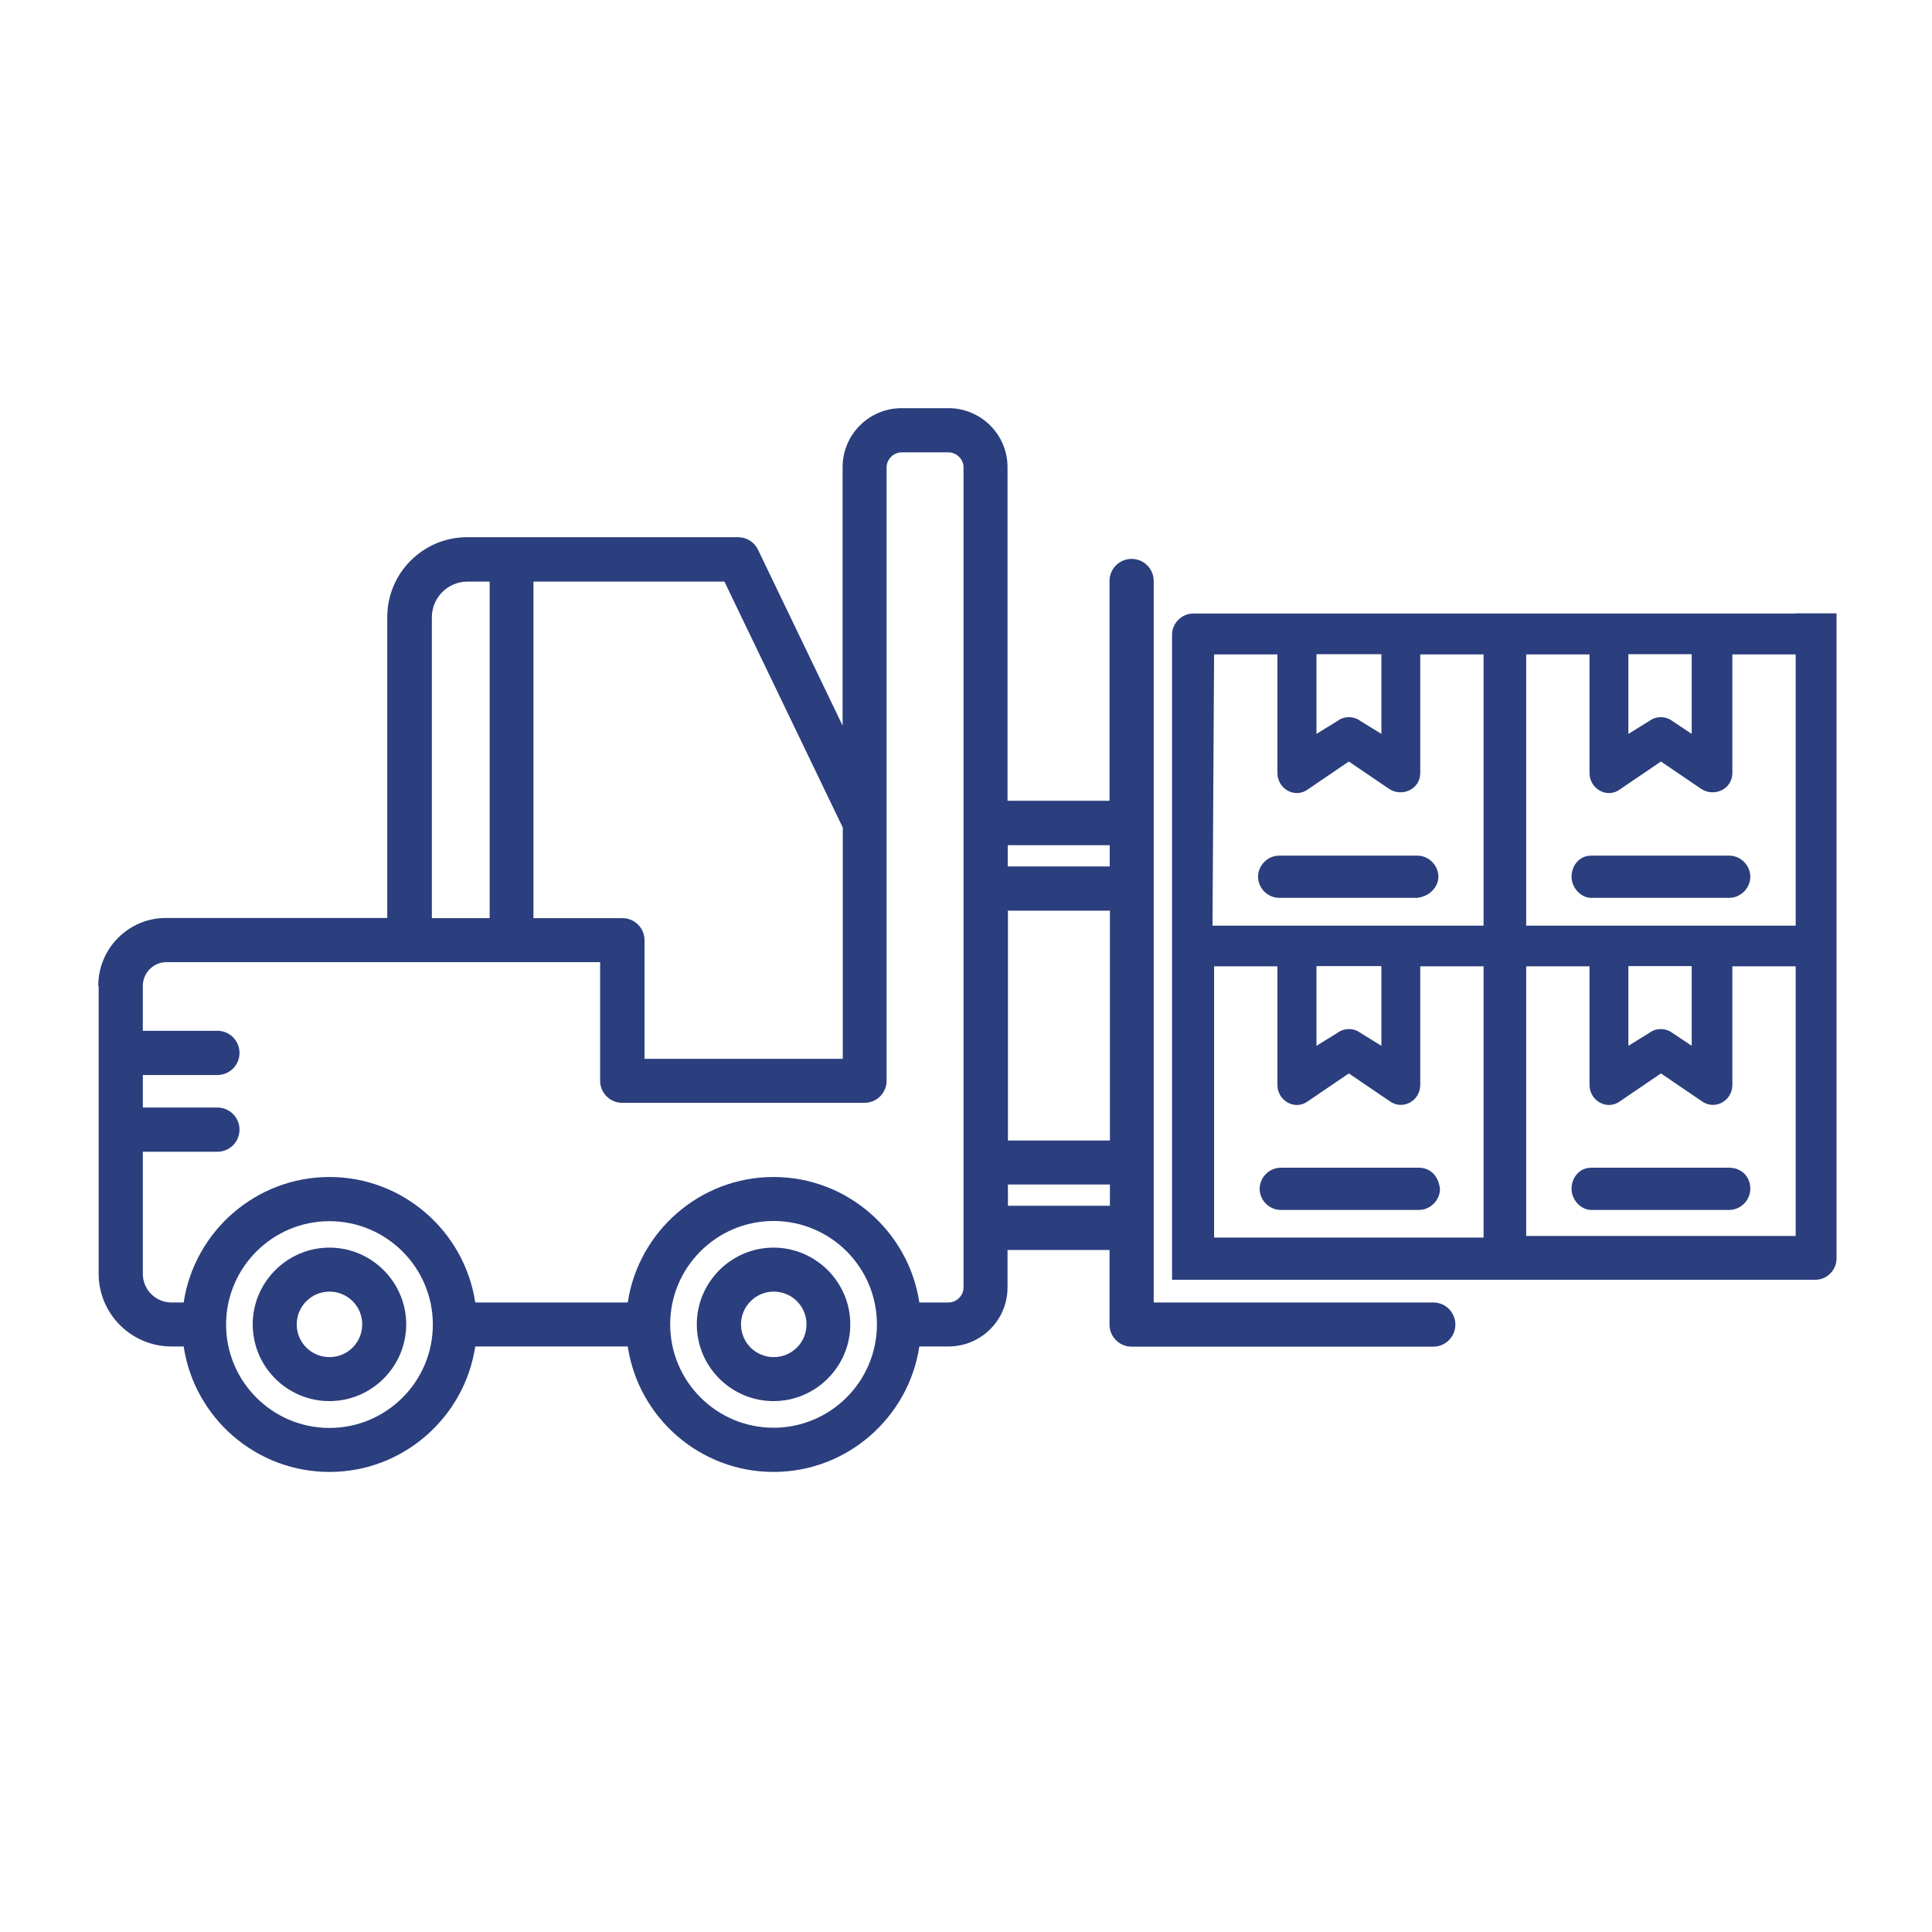 <?xml version="1.0" encoding="UTF-8"?>
<svg id="Layer_1" data-name="Layer 1" xmlns="http://www.w3.org/2000/svg" viewBox="0 0 97.93 97.93">
  <g id="_113_Box_Boxes_Logistic_" data-name="113, Box, Boxes, Logistic,">
    <g>
      <path d="M71.92,59.19h-7c-.58,0-1.07.49-1.07,1.07s.49,1.07,1.07,1.07h7c.58,0,1.07-.49,1.07-1.07-.08-.66-.49-1.07-1.07-1.07Z" fill="#2b3e7d" stroke-width="0"/>
      <path d="M87.65,59.19h-7c-.58,0-.99.49-.99,1.07s.49,1.07.99,1.07h7c.58,0,1.07-.49,1.07-1.07,0-.66-.49-1.07-1.07-1.07Z" fill="#2b3e7d" stroke-width="0"/>
      <path d="M72.91,44.44c0-.58-.49-1.07-1.07-1.07h-7c-.58,0-1.07.49-1.07,1.07s.49,1.07,1.07,1.07h7c.66-.08,1.07-.58,1.07-1.07Z" fill="#2b3e7d" stroke-width="0"/>
      <path d="M87.65,43.37h-7c-.58,0-.99.49-.99,1.07s.49,1.07.99,1.07h7c.58,0,1.07-.49,1.07-1.07s-.49-1.07-1.07-1.07Z" fill="#2b3e7d" stroke-width="0"/>
      <path d="M91.03,31.1h-30.55c-.58,0-1.07.49-1.07,1.07v32.7h32.61c.58,0,1.07-.49,1.07-1.07V31.09h-2.06ZM66.73,33.16h3.29v4.04l-1.07-.66c-.33-.25-.82-.25-1.15,0l-1.07.66v-4.04ZM75.21,62.73h-13.67v-13.75h3.21v6.01c0,.82.91,1.32,1.56.82l2.06-1.4,2.06,1.4c.66.49,1.56,0,1.56-.82v-6.01h3.21v13.75ZM66.73,53.01v-4.04h3.29v4.04l-1.07-.66c-.33-.25-.82-.25-1.15,0l-1.07.66ZM75.21,46.92h-13.75l.08-13.75h3.21v6.01c0,.82.91,1.32,1.56.82l2.06-1.4,2.06,1.4c.66.41,1.56,0,1.56-.82v-6.01h3.21v13.75ZM82.54,33.16h3.21v4.04l-.99-.66c-.33-.25-.82-.25-1.15,0l-1.07.66v-4.04ZM91.03,62.65h-13.67v-13.67h3.21v6.01c0,.82.91,1.32,1.56.82l2.06-1.4,2.06,1.4c.66.49,1.56,0,1.56-.82v-6.01h3.21v13.67ZM82.54,53.01v-4.04h3.21v4.04l-.99-.66c-.33-.25-.82-.25-1.15,0l-1.07.66ZM91.03,46.92h-13.67v-13.75h3.21v6.01c0,.82.91,1.32,1.56.82l2.06-1.4,2.06,1.4c.66.41,1.56,0,1.56-.82v-6.01h3.21v13.75Z" fill="#2b3e7d" stroke-width="0"/>
    </g>
  </g>
  <g>
    <path d="M5,49.97v14.59c0,2.03,1.65,3.69,3.69,3.69h.62c.54,3.6,3.65,6.36,7.39,6.36s6.85-2.77,7.39-6.36h7.73c.54,3.6,3.65,6.36,7.39,6.36,3.74,0,6.85-2.77,7.39-6.36h1.48c1.65,0,2.99-1.34,2.99-2.99v-1.9h5.17v3.78c0,.62.5,1.12,1.12,1.12h15.29c.62,0,1.12-.5,1.12-1.12,0-.62-.5-1.12-1.12-1.12h-14.17v-3.78s0-3.32,0-3.32v-13.89s0-3.32,0-3.32v-12.26c0-.62-.5-1.12-1.12-1.12s-1.12.5-1.12,1.12v11.14h-5.17v-16.91c0-1.65-1.34-2.99-2.99-2.99h-2.38c-1.65,0-2.99,1.34-2.99,2.99v13.1s-4.29-8.92-4.29-8.92c-.19-.39-.58-.63-1.01-.63h-13.73c-2.23,0-4.05,1.81-4.05,4.05v15.25h-11.22c-1.89,0-3.43,1.54-3.43,3.44ZM23.7,29.48h1.12v17.06h-2.93v-15.25c0-1,.81-1.81,1.81-1.81ZM42.72,41.95v11.72h-10.05v-6.01c0-.62-.5-1.12-1.12-1.12h-4.51v-17.06h9.68s6,12.47,6,12.47ZM56.25,42.84v1.08h-5.17v-1.08h5.17ZM51.09,60.04h5.17v1.08h-5.17v-1.08ZM51.09,57.81v-11.65h5.17v11.65h-5.17ZM33.97,67.13c0-2.89,2.35-5.24,5.24-5.24s5.24,2.35,5.24,5.24-2.35,5.24-5.24,5.24c-2.89,0-5.24-2.35-5.24-5.24ZM11.46,67.14s0,0,0,0c0,0,0,0,0,0,0-2.89,2.35-5.24,5.24-5.24s5.24,2.35,5.24,5.24c0,0,0,0,0,0,0,0,0,0,0,0,0,2.89-2.35,5.24-5.24,5.24s-5.24-2.35-5.24-5.24ZM7.24,64.57v-6.19h3.78c.62,0,1.12-.5,1.12-1.12,0-.62-.5-1.12-1.12-1.12h-3.78v-1.65h3.78c.62,0,1.12-.5,1.12-1.12,0-.62-.5-1.12-1.12-1.12h-3.78v-2.28c0-.66.54-1.2,1.2-1.2h12.33s0,0,0,0,0,0,0,0h5.15s0,0,0,0,0,0,0,0h4.5v6.01c0,.62.5,1.12,1.12,1.12h12.28c.62,0,1.12-.5,1.12-1.12v-31.09c0-.41.35-.76.76-.76h2.38c.41,0,.76.35.76.76v41.57c0,.41-.35.76-.76.76h-1.48c-.54-3.59-3.65-6.36-7.39-6.36-3.74,0-6.85,2.77-7.39,6.36h-7.73c-.54-3.59-3.65-6.36-7.39-6.36-3.74,0-6.85,2.77-7.39,6.36h-.62c-.8,0-1.45-.65-1.45-1.45Z" fill="#2b3e7d" stroke-width="0"/>
    <path d="M35.32,67.13c0,2.15,1.75,3.89,3.89,3.89s3.89-1.75,3.89-3.89-1.75-3.89-3.89-3.89-3.89,1.75-3.89,3.89ZM37.56,67.13c0-.91.74-1.66,1.66-1.66s1.66.74,1.66,1.66-.74,1.66-1.66,1.66-1.66-.74-1.66-1.66Z" fill="#2b3e7d" stroke-width="0"/>
    <path d="M12.81,67.13c0,2.15,1.75,3.89,3.89,3.89s3.89-1.75,3.89-3.89-1.75-3.89-3.89-3.89-3.89,1.75-3.89,3.89ZM15.04,67.13c0-.91.74-1.66,1.66-1.66s1.66.74,1.66,1.66-.74,1.66-1.66,1.66-1.66-.74-1.66-1.66Z" fill="#2b3e7d" stroke-width="0"/>
  </g>
</svg>